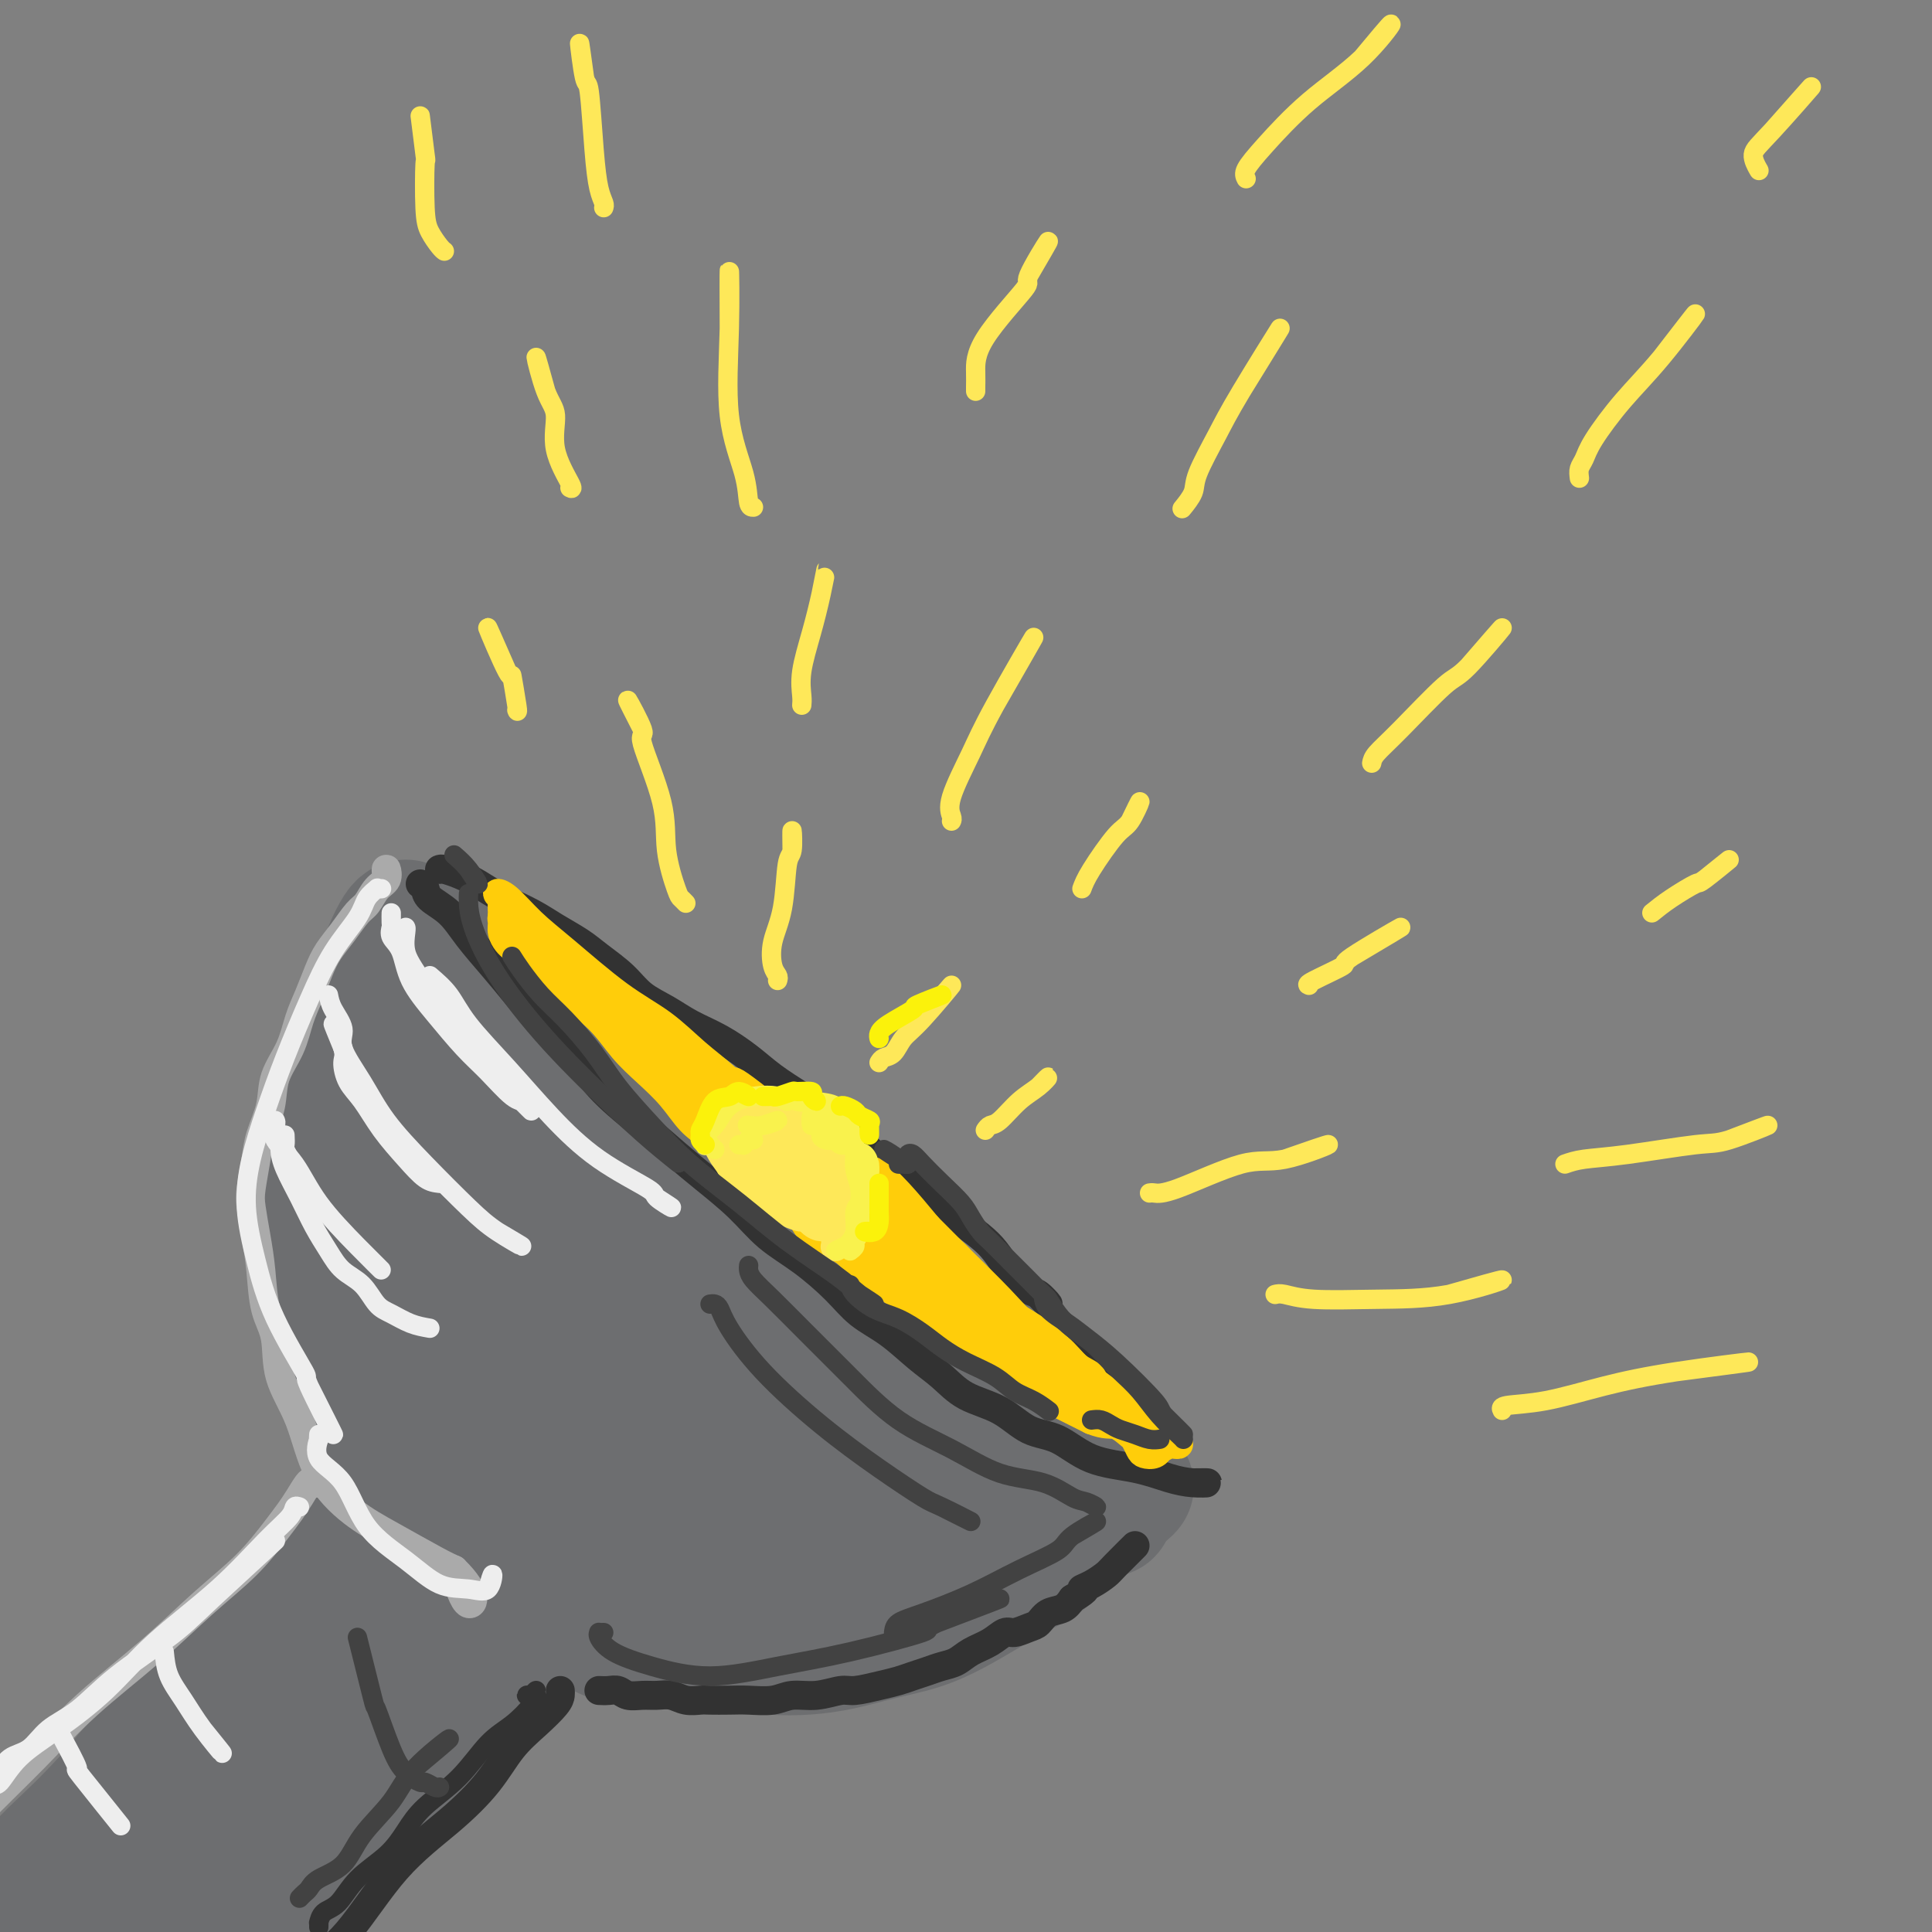 <svg viewBox='0 0 400 400' version='1.1' xmlns='http://www.w3.org/2000/svg' xmlns:xlink='http://www.w3.org/1999/xlink'><rect x="0" y="0" width="400" height="400" fill="#808080" stroke="none"/><g fill='none' stroke='rgb(109,110,112)' stroke-width='4' stroke-linecap='round' stroke-linejoin='round'><path d='M73,318c-0.342,0.033 -0.684,0.066 -1,0c-0.316,-0.066 -0.608,-0.231 -1,0c-0.392,0.231 -0.886,0.857 -2,2c-1.114,1.143 -2.849,2.803 -5,5c-2.151,2.197 -4.719,4.930 -8,8c-3.281,3.070 -7.277,6.476 -11,10c-3.723,3.524 -7.175,7.166 -11,11c-3.825,3.834 -8.025,7.860 -12,12c-3.975,4.140 -7.726,8.394 -11,12c-3.274,3.606 -6.071,6.566 -9,10c-2.929,3.434 -5.991,7.343 -8,10c-2.009,2.657 -2.964,4.061 -4,5c-1.036,0.939 -2.153,1.411 -2,1c0.153,-0.411 1.577,-1.706 3,-3'/></g>
<g fill='none' stroke='rgb(109,110,112)' stroke-width='28' stroke-linecap='round' stroke-linejoin='round'><path d='M85,311c0.072,-0.403 0.145,-0.806 0,-1c-0.145,-0.194 -0.506,-0.179 -1,0c-0.494,0.179 -1.120,0.520 -2,1c-0.880,0.480 -2.015,1.098 -3,2c-0.985,0.902 -1.822,2.089 -4,4c-2.178,1.911 -5.699,4.546 -9,8c-3.301,3.454 -6.383,7.728 -10,12c-3.617,4.272 -7.769,8.543 -12,13c-4.231,4.457 -8.541,9.101 -13,14c-4.459,4.899 -9.066,10.054 -13,14c-3.934,3.946 -7.195,6.682 -10,10c-2.805,3.318 -5.154,7.219 -8,10c-2.846,2.781 -6.190,4.441 -8,6c-1.810,1.559 -2.088,3.016 -3,4c-0.912,0.984 -2.460,1.494 -3,2c-0.540,0.506 -0.073,1.006 0,1c0.073,-0.006 -0.248,-0.519 0,-1c0.248,-0.481 1.066,-0.932 2,-2c0.934,-1.068 1.985,-2.754 3,-4c1.015,-1.246 1.996,-2.054 3,-3c1.004,-0.946 2.032,-2.031 3,-3c0.968,-0.969 1.876,-1.823 3,-3c1.124,-1.177 2.463,-2.677 4,-4c1.537,-1.323 3.273,-2.469 5,-4c1.727,-1.531 3.446,-3.446 6,-6c2.554,-2.554 5.942,-5.746 8,-8c2.058,-2.254 2.785,-3.568 4,-5c1.215,-1.432 2.919,-2.980 3,-3c0.081,-0.020 -1.459,1.490 -3,3'/><path d='M88,314c0.222,0.363 0.443,0.726 1,1c0.557,0.274 1.448,0.458 2,1c0.552,0.542 0.764,1.442 1,2c0.236,0.558 0.497,0.775 1,1c0.503,0.225 1.248,0.457 2,1c0.752,0.543 1.513,1.398 2,2c0.487,0.602 0.702,0.950 1,1c0.298,0.050 0.679,-0.197 1,0c0.321,0.197 0.580,0.840 1,1c0.420,0.160 1.000,-0.161 1,0c-0.000,0.161 -0.581,0.804 -1,1c-0.419,0.196 -0.675,-0.056 -1,0c-0.325,0.056 -0.717,0.421 -1,1c-0.283,0.579 -0.456,1.372 -1,2c-0.544,0.628 -1.459,1.092 -2,2c-0.541,0.908 -0.708,2.262 -2,4c-1.292,1.738 -3.710,3.861 -6,6c-2.290,2.139 -4.451,4.293 -7,7c-2.549,2.707 -5.486,5.967 -9,9c-3.514,3.033 -7.606,5.839 -12,9c-4.394,3.161 -9.089,6.679 -13,10c-3.911,3.321 -7.036,6.446 -10,9c-2.964,2.554 -5.767,4.536 -8,7c-2.233,2.464 -3.897,5.409 -6,8c-2.103,2.591 -4.646,4.827 -7,7c-2.354,2.173 -4.517,4.284 -6,6c-1.483,1.716 -2.284,3.039 -3,4c-0.716,0.961 -1.347,1.560 -1,1c0.347,-0.560 1.674,-2.280 3,-4'/><path d='M8,413c1.372,-1.526 3.801,-3.842 5,-5c1.199,-1.158 1.169,-1.158 4,-4c2.831,-2.842 8.523,-8.526 9,-9c0.477,-0.474 -4.262,4.263 -9,9'/><path d='M106,325c0.061,0.359 0.122,0.718 0,1c-0.122,0.282 -0.428,0.488 -1,1c-0.572,0.512 -1.409,1.331 -2,2c-0.591,0.669 -0.935,1.188 -2,2c-1.065,0.812 -2.851,1.917 -4,3c-1.149,1.083 -1.660,2.143 -3,4c-1.340,1.857 -3.508,4.509 -6,7c-2.492,2.491 -5.307,4.820 -8,8c-2.693,3.180 -5.262,7.211 -9,11c-3.738,3.789 -8.644,7.338 -13,11c-4.356,3.662 -8.164,7.439 -12,11c-3.836,3.561 -7.702,6.907 -11,10c-3.298,3.093 -6.029,5.934 -8,8c-1.971,2.066 -3.183,3.356 -5,5c-1.817,1.644 -4.241,3.641 -6,5c-1.759,1.359 -2.855,2.081 -4,3c-1.145,0.919 -2.339,2.035 -3,3c-0.661,0.965 -0.788,1.778 -1,2c-0.212,0.222 -0.511,-0.147 -1,0c-0.489,0.147 -1.170,0.809 -1,1c0.170,0.191 1.191,-0.088 2,-1c0.809,-0.912 1.404,-2.456 2,-4'/><path d='M111,327c0.156,0.302 0.311,0.605 0,1c-0.311,0.395 -1.089,0.884 -2,2c-0.911,1.116 -1.956,2.859 -4,5c-2.044,2.141 -5.087,4.678 -8,8c-2.913,3.322 -5.695,7.428 -9,11c-3.305,3.572 -7.133,6.610 -11,10c-3.867,3.390 -7.775,7.132 -12,11c-4.225,3.868 -8.769,7.861 -13,12c-4.231,4.139 -8.148,8.424 -12,12c-3.852,3.576 -7.637,6.441 -11,9c-3.363,2.559 -6.302,4.810 -9,7c-2.698,2.190 -5.154,4.319 -7,6c-1.846,1.681 -3.082,2.915 -4,4c-0.918,1.085 -1.516,2.023 -2,3c-0.484,0.977 -0.852,1.993 -1,2c-0.148,0.007 -0.074,-0.997 0,-2'/><path d='M113,330c-0.292,0.346 -0.585,0.693 -1,1c-0.415,0.307 -0.953,0.576 -1,1c-0.047,0.424 0.397,1.003 0,2c-0.397,0.997 -1.633,2.411 -3,4c-1.367,1.589 -2.863,3.353 -5,6c-2.137,2.647 -4.914,6.176 -8,10c-3.086,3.824 -6.482,7.943 -11,13c-4.518,5.057 -10.157,11.053 -15,16c-4.843,4.947 -8.888,8.847 -13,13c-4.112,4.153 -8.290,8.560 -12,13c-3.710,4.440 -6.953,8.912 -10,12c-3.047,3.088 -5.897,4.793 -8,7c-2.103,2.207 -3.458,4.916 -4,6c-0.542,1.084 -0.271,0.542 0,0'/><path d='M79,224c0.170,1.029 0.340,2.058 0,3c-0.340,0.942 -1.191,1.798 -2,3c-0.809,1.202 -1.576,2.748 -2,5c-0.424,2.252 -0.507,5.208 -1,8c-0.493,2.792 -1.398,5.421 -2,8c-0.602,2.579 -0.900,5.109 -1,7c-0.100,1.891 -0.000,3.143 0,5c0.000,1.857 -0.099,4.320 0,6c0.099,1.680 0.397,2.578 1,4c0.603,1.422 1.512,3.368 2,5c0.488,1.632 0.554,2.950 1,4c0.446,1.050 1.273,1.831 2,3c0.727,1.169 1.353,2.725 2,4c0.647,1.275 1.313,2.270 2,3c0.687,0.730 1.394,1.197 2,2c0.606,0.803 1.110,1.944 2,3c0.890,1.056 2.167,2.028 3,3c0.833,0.972 1.222,1.943 2,3c0.778,1.057 1.945,2.202 3,3c1.055,0.798 2.000,1.251 3,2c1.000,0.749 2.057,1.793 3,3c0.943,1.207 1.774,2.577 3,4c1.226,1.423 2.847,2.899 4,4c1.153,1.101 1.836,1.828 3,3c1.164,1.172 2.807,2.788 4,4c1.193,1.212 1.937,2.019 3,3c1.063,0.981 2.447,2.138 4,3c1.553,0.862 3.277,1.431 5,2'/><path d='M125,334c6.326,5.411 4.640,3.439 5,3c0.360,-0.439 2.765,0.657 5,1c2.235,0.343 4.301,-0.065 6,0c1.699,0.065 3.032,0.604 5,1c1.968,0.396 4.572,0.650 7,1c2.428,0.350 4.682,0.796 7,1c2.318,0.204 4.701,0.166 7,0c2.299,-0.166 4.513,-0.459 7,-1c2.487,-0.541 5.245,-1.331 8,-2c2.755,-0.669 5.507,-1.217 8,-2c2.493,-0.783 4.729,-1.802 7,-3c2.271,-1.198 4.579,-2.575 7,-4c2.421,-1.425 4.955,-2.899 7,-4c2.045,-1.101 3.602,-1.828 5,-3c1.398,-1.172 2.638,-2.790 4,-4c1.362,-1.210 2.847,-2.013 4,-3c1.153,-0.987 1.973,-2.160 3,-3c1.027,-0.840 2.261,-1.349 3,-2c0.739,-0.651 0.983,-1.444 1,-2c0.017,-0.556 -0.194,-0.876 0,-1c0.194,-0.124 0.794,-0.054 1,0c0.206,0.054 0.017,0.091 0,0c-0.017,-0.091 0.138,-0.312 0,0c-0.138,0.312 -0.569,1.156 -1,2'/><path d='M231,309c4.940,-3.347 0.290,0.286 -2,2c-2.290,1.714 -2.219,1.509 -3,2c-0.781,0.491 -2.413,1.679 -4,3c-1.587,1.321 -3.129,2.777 -5,4c-1.871,1.223 -4.071,2.214 -6,3c-1.929,0.786 -3.589,1.366 -5,2c-1.411,0.634 -2.575,1.322 -4,2c-1.425,0.678 -3.112,1.348 -5,2c-1.888,0.652 -3.977,1.288 -6,2c-2.023,0.712 -3.979,1.500 -6,2c-2.021,0.500 -4.108,0.712 -6,1c-1.892,0.288 -3.591,0.650 -5,1c-1.409,0.350 -2.528,0.686 -4,1c-1.472,0.314 -3.295,0.606 -5,1c-1.705,0.394 -3.290,0.890 -5,1c-1.710,0.110 -3.545,-0.167 -5,0c-1.455,0.167 -2.529,0.777 -4,1c-1.471,0.223 -3.338,0.060 -5,0c-1.662,-0.060 -3.119,-0.015 -4,0c-0.881,0.015 -1.185,0.000 -2,0c-0.815,-0.000 -2.139,0.014 -3,0c-0.861,-0.014 -1.257,-0.056 -2,0c-0.743,0.056 -1.832,0.209 -3,0c-1.168,-0.209 -2.413,-0.781 -3,-1c-0.587,-0.219 -0.515,-0.086 -1,0c-0.485,0.086 -1.527,0.126 -2,0c-0.473,-0.126 -0.377,-0.418 -1,-1c-0.623,-0.582 -1.966,-1.453 -3,-2c-1.034,-0.547 -1.760,-0.768 -3,-1c-1.240,-0.232 -2.992,-0.474 -4,-1c-1.008,-0.526 -1.270,-1.337 -2,-2c-0.730,-0.663 -1.928,-1.178 -3,-2c-1.072,-0.822 -2.019,-1.952 -3,-3c-0.981,-1.048 -1.994,-2.014 -3,-3c-1.006,-0.986 -2.003,-1.993 -3,-3'/><path d='M101,320c-4.674,-3.170 -3.858,-2.094 -4,-2c-0.142,0.094 -1.241,-0.793 -2,-2c-0.759,-1.207 -1.176,-2.734 -2,-4c-0.824,-1.266 -2.053,-2.272 -3,-3c-0.947,-0.728 -1.612,-1.179 -2,-2c-0.388,-0.821 -0.499,-2.010 -1,-3c-0.501,-0.990 -1.391,-1.779 -2,-3c-0.609,-1.221 -0.937,-2.873 -1,-4c-0.063,-1.127 0.137,-1.729 0,-3c-0.137,-1.271 -0.613,-3.213 -1,-5c-0.387,-1.787 -0.685,-3.421 -1,-5c-0.315,-1.579 -0.648,-3.102 -1,-5c-0.352,-1.898 -0.725,-4.170 -1,-6c-0.275,-1.830 -0.453,-3.218 -1,-5c-0.547,-1.782 -1.463,-3.956 -2,-6c-0.537,-2.044 -0.694,-3.956 -1,-6c-0.306,-2.044 -0.761,-4.220 -1,-6c-0.239,-1.780 -0.262,-3.164 0,-5c0.262,-1.836 0.808,-4.123 1,-6c0.192,-1.877 0.029,-3.344 0,-5c-0.029,-1.656 0.075,-3.499 0,-5c-0.075,-1.501 -0.328,-2.659 0,-4c0.328,-1.341 1.236,-2.866 2,-4c0.764,-1.134 1.385,-1.877 2,-3c0.615,-1.123 1.226,-2.626 2,-4c0.774,-1.374 1.713,-2.620 2,-3c0.287,-0.380 -0.078,0.104 0,0c0.078,-0.104 0.598,-0.797 1,-1c0.402,-0.203 0.686,0.085 1,0c0.314,-0.085 0.657,-0.542 1,-1'/><path d='M87,209c1.942,-2.461 1.298,-0.615 1,0c-0.298,0.615 -0.250,-0.002 0,0c0.250,0.002 0.702,0.625 1,1c0.298,0.375 0.440,0.504 1,1c0.560,0.496 1.536,1.359 2,2c0.464,0.641 0.414,1.059 1,2c0.586,0.941 1.807,2.404 3,4c1.193,1.596 2.357,3.326 4,5c1.643,1.674 3.765,3.294 6,5c2.235,1.706 4.583,3.498 7,5c2.417,1.502 4.901,2.715 7,4c2.099,1.285 3.812,2.643 6,4c2.188,1.357 4.852,2.711 7,4c2.148,1.289 3.779,2.511 6,4c2.221,1.489 5.030,3.244 7,5c1.970,1.756 3.101,3.511 5,5c1.899,1.489 4.565,2.711 7,4c2.435,1.289 4.638,2.644 7,4c2.362,1.356 4.881,2.712 7,4c2.119,1.288 3.836,2.508 6,4c2.164,1.492 4.774,3.257 7,5c2.226,1.743 4.067,3.463 6,5c1.933,1.537 3.959,2.891 6,4c2.041,1.109 4.099,1.974 6,3c1.901,1.026 3.646,2.215 5,3c1.354,0.785 2.317,1.167 3,2c0.683,0.833 1.086,2.118 2,3c0.914,0.882 2.338,1.360 3,2c0.662,0.640 0.563,1.442 1,2c0.437,0.558 1.411,0.874 2,1c0.589,0.126 0.795,0.063 1,0'/><path d='M220,306c17.685,12.189 4.899,4.161 0,1c-4.899,-3.161 -1.910,-1.455 -1,-1c0.910,0.455 -0.260,-0.340 -1,-1c-0.740,-0.660 -1.049,-1.183 -2,-2c-0.951,-0.817 -2.544,-1.927 -4,-3c-1.456,-1.073 -2.775,-2.110 -5,-3c-2.225,-0.890 -5.356,-1.633 -9,-3c-3.644,-1.367 -7.802,-3.356 -12,-5c-4.198,-1.644 -8.437,-2.941 -13,-5c-4.563,-2.059 -9.449,-4.881 -14,-8c-4.551,-3.119 -8.768,-6.537 -13,-10c-4.232,-3.463 -8.481,-6.973 -13,-10c-4.519,-3.027 -9.309,-5.571 -14,-8c-4.691,-2.429 -9.281,-4.741 -13,-7c-3.719,-2.259 -6.565,-4.464 -9,-6c-2.435,-1.536 -4.457,-2.402 -6,-3c-1.543,-0.598 -2.605,-0.929 -3,-1c-0.395,-0.071 -0.121,0.117 0,1c0.121,0.883 0.090,2.461 1,5c0.910,2.539 2.760,6.038 4,9c1.240,2.962 1.868,5.387 4,9c2.132,3.613 5.766,8.413 9,13c3.234,4.587 6.066,8.960 9,13c2.934,4.040 5.970,7.745 9,11c3.030,3.255 6.056,6.059 9,9c2.944,2.941 5.808,6.020 8,8c2.192,1.980 3.711,2.861 5,4c1.289,1.139 2.347,2.538 3,3c0.653,0.462 0.901,-0.011 1,-1c0.099,-0.989 0.050,-2.495 0,-4'/><path d='M150,311c-0.376,-2.117 -1.816,-4.910 -4,-8c-2.184,-3.090 -5.114,-6.475 -8,-10c-2.886,-3.525 -5.730,-7.188 -10,-11c-4.270,-3.812 -9.966,-7.772 -15,-11c-5.034,-3.228 -9.404,-5.722 -12,-8c-2.596,-2.278 -3.416,-4.339 -4,-6c-0.584,-1.661 -0.933,-2.920 -1,-3c-0.067,-0.080 0.146,1.020 1,3c0.854,1.980 2.348,4.840 4,8c1.652,3.160 3.463,6.619 5,11c1.537,4.381 2.802,9.685 5,15c2.198,5.315 5.331,10.643 8,15c2.669,4.357 4.874,7.745 7,10c2.126,2.255 4.174,3.378 6,4c1.826,0.622 3.430,0.744 5,0c1.570,-0.744 3.105,-2.355 4,-4c0.895,-1.645 1.151,-3.325 1,-6c-0.151,-2.675 -0.711,-6.347 -2,-10c-1.289,-3.653 -3.309,-7.289 -6,-11c-2.691,-3.711 -6.052,-7.499 -10,-10c-3.948,-2.501 -8.484,-3.714 -13,-4c-4.516,-0.286 -9.012,0.357 -12,1c-2.988,0.643 -4.469,1.286 -6,2c-1.531,0.714 -3.114,1.498 -3,3c0.114,1.502 1.923,3.723 4,6c2.077,2.277 4.421,4.610 8,7c3.579,2.390 8.392,4.836 13,7c4.608,2.164 9.010,4.044 13,5c3.990,0.956 7.569,0.987 11,1c3.431,0.013 6.716,0.006 10,0'/><path d='M149,307c4.720,0.091 6.021,-0.180 8,-1c1.979,-0.820 4.637,-2.189 7,-3c2.363,-0.811 4.432,-1.064 6,-2c1.568,-0.936 2.636,-2.555 3,-3c0.364,-0.445 0.023,0.284 0,0c-0.023,-0.284 0.271,-1.580 0,-3c-0.271,-1.420 -1.109,-2.964 -2,-4c-0.891,-1.036 -1.837,-1.565 -3,-2c-1.163,-0.435 -2.545,-0.776 -4,-1c-1.455,-0.224 -2.984,-0.331 -4,0c-1.016,0.331 -1.519,1.101 -2,2c-0.481,0.899 -0.939,1.926 -1,4c-0.061,2.074 0.277,5.196 1,8c0.723,2.804 1.832,5.292 3,7c1.168,1.708 2.395,2.638 4,3c1.605,0.362 3.589,0.157 5,0c1.411,-0.157 2.250,-0.266 3,-1c0.750,-0.734 1.411,-2.093 2,-4c0.589,-1.907 1.107,-4.363 1,-7c-0.107,-2.637 -0.840,-5.454 -2,-8c-1.160,-2.546 -2.747,-4.822 -4,-6c-1.253,-1.178 -2.171,-1.258 -3,0c-0.829,1.258 -1.567,3.854 -2,7c-0.433,3.146 -0.561,6.842 0,10c0.561,3.158 1.809,5.778 3,8c1.191,2.222 2.324,4.048 4,5c1.676,0.952 3.894,1.031 6,1c2.106,-0.031 4.101,-0.173 6,-1c1.899,-0.827 3.704,-2.338 5,-4c1.296,-1.662 2.085,-3.475 3,-6c0.915,-2.525 1.958,-5.763 3,-9'/><path d='M195,297c1.244,-3.719 1.355,-5.516 1,-7c-0.355,-1.484 -1.174,-2.654 -3,-2c-1.826,0.654 -4.658,3.133 -7,6c-2.342,2.867 -4.194,6.122 -6,9c-1.806,2.878 -3.567,5.380 -4,7c-0.433,1.620 0.460,2.359 3,2c2.540,-0.359 6.726,-1.817 7,-2c0.274,-0.183 -3.363,0.908 -7,2'/><path d='M226,300c0.006,-0.303 0.013,-0.605 0,-1c-0.013,-0.395 -0.044,-0.882 0,-1c0.044,-0.118 0.165,0.134 0,0c-0.165,-0.134 -0.614,-0.654 -1,-1c-0.386,-0.346 -0.707,-0.519 -1,-1c-0.293,-0.481 -0.557,-1.269 -1,-2c-0.443,-0.731 -1.066,-1.403 -2,-2c-0.934,-0.597 -2.179,-1.119 -3,-2c-0.821,-0.881 -1.219,-2.122 -2,-3c-0.781,-0.878 -1.945,-1.394 -3,-2c-1.055,-0.606 -2.000,-1.302 -3,-2c-1.000,-0.698 -2.056,-1.397 -3,-2c-0.944,-0.603 -1.776,-1.109 -3,-2c-1.224,-0.891 -2.838,-2.167 -4,-3c-1.162,-0.833 -1.871,-1.223 -3,-2c-1.129,-0.777 -2.679,-1.940 -4,-3c-1.321,-1.060 -2.415,-2.017 -4,-3c-1.585,-0.983 -3.662,-1.991 -5,-3c-1.338,-1.009 -1.937,-2.020 -3,-3c-1.063,-0.980 -2.590,-1.929 -4,-3c-1.410,-1.071 -2.702,-2.264 -4,-3c-1.298,-0.736 -2.601,-1.015 -4,-2c-1.399,-0.985 -2.894,-2.677 -4,-4c-1.106,-1.323 -1.822,-2.279 -3,-3c-1.178,-0.721 -2.818,-1.207 -4,-2c-1.182,-0.793 -1.904,-1.893 -3,-3c-1.096,-1.107 -2.564,-2.221 -4,-3c-1.436,-0.779 -2.839,-1.223 -4,-2c-1.161,-0.777 -2.081,-1.889 -3,-3'/><path d='M144,234c-11.601,-8.551 -4.602,-3.427 -3,-2c1.602,1.427 -2.193,-0.843 -4,-2c-1.807,-1.157 -1.625,-1.202 -2,-2c-0.375,-0.798 -1.307,-2.349 -2,-3c-0.693,-0.651 -1.148,-0.402 -2,-1c-0.852,-0.598 -2.099,-2.044 -3,-3c-0.901,-0.956 -1.454,-1.421 -2,-2c-0.546,-0.579 -1.086,-1.274 -2,-2c-0.914,-0.726 -2.203,-1.485 -3,-2c-0.797,-0.515 -1.102,-0.785 -2,-1c-0.898,-0.215 -2.389,-0.376 -3,-1c-0.611,-0.624 -0.344,-1.710 -1,-2c-0.656,-0.290 -2.237,0.217 -3,0c-0.763,-0.217 -0.707,-1.157 -1,-2c-0.293,-0.843 -0.934,-1.588 -2,-2c-1.066,-0.412 -2.558,-0.492 -3,-1c-0.442,-0.508 0.166,-1.446 0,-2c-0.166,-0.554 -1.105,-0.726 -2,-1c-0.895,-0.274 -1.744,-0.651 -2,-1c-0.256,-0.349 0.081,-0.672 0,-1c-0.081,-0.328 -0.581,-0.662 -1,-1c-0.419,-0.338 -0.756,-0.682 -1,-1c-0.244,-0.318 -0.394,-0.611 -1,-1c-0.606,-0.389 -1.668,-0.875 -2,-1c-0.332,-0.125 0.065,0.109 0,0c-0.065,-0.109 -0.592,-0.562 -1,-1c-0.408,-0.438 -0.697,-0.860 -1,-1c-0.303,-0.140 -0.620,0.001 -1,0c-0.380,-0.001 -0.823,-0.143 -1,0c-0.177,0.143 -0.089,0.572 0,1'/><path d='M93,196c-8.087,-5.871 -2.804,-1.547 -1,1c1.804,2.547 0.130,3.319 -1,4c-1.130,0.681 -1.717,1.271 -3,6c-1.283,4.729 -3.261,13.598 -4,17c-0.739,3.402 -0.237,1.339 -1,5c-0.763,3.661 -2.789,13.046 -3,14c-0.211,0.954 1.395,-6.523 3,-14'/><path d='M84,192c0.061,-0.017 0.122,-0.035 0,0c-0.122,0.035 -0.427,0.122 -1,1c-0.573,0.878 -1.414,2.549 -2,4c-0.586,1.451 -0.915,2.684 -2,5c-1.085,2.316 -2.924,5.716 -4,8c-1.076,2.284 -1.387,3.453 -2,5c-0.613,1.547 -1.528,3.471 -2,5c-0.472,1.529 -0.501,2.663 -1,4c-0.499,1.337 -1.467,2.879 -2,5c-0.533,2.121 -0.630,4.823 -1,7c-0.370,2.177 -1.014,3.830 -1,6c0.014,2.170 0.687,4.858 1,8c0.313,3.142 0.266,6.740 1,11c0.734,4.260 2.248,9.183 3,13c0.752,3.817 0.741,6.528 2,11c1.259,4.472 3.788,10.706 4,11c0.212,0.294 -1.894,-5.353 -4,-11'/></g>
<g fill='none' stroke='rgb(170,170,170)' stroke-width='6' stroke-linecap='round' stroke-linejoin='round'><path d='M80,181c-0.047,-0.610 -0.095,-1.221 0,-1c0.095,0.221 0.332,1.272 0,2c-0.332,0.728 -1.233,1.132 -2,2c-0.767,0.868 -1.399,2.201 -2,3c-0.601,0.799 -1.172,1.062 -2,2c-0.828,0.938 -1.913,2.549 -3,4c-1.087,1.451 -2.177,2.743 -3,4c-0.823,1.257 -1.380,2.481 -2,4c-0.620,1.519 -1.303,3.335 -2,5c-0.697,1.665 -1.409,3.179 -2,5c-0.591,1.821 -1.061,3.948 -2,6c-0.939,2.052 -2.346,4.030 -3,6c-0.654,1.970 -0.554,3.932 -1,6c-0.446,2.068 -1.437,4.242 -2,6c-0.563,1.758 -0.698,3.100 -1,5c-0.302,1.900 -0.773,4.359 -1,6c-0.227,1.641 -0.211,2.462 0,4c0.211,1.538 0.617,3.791 1,6c0.383,2.209 0.742,4.375 1,7c0.258,2.625 0.415,5.711 1,8c0.585,2.289 1.599,3.781 2,6c0.401,2.219 0.189,5.165 1,8c0.811,2.835 2.647,5.557 4,9c1.353,3.443 2.224,7.605 4,11c1.776,3.395 4.455,6.023 7,8c2.545,1.977 4.954,3.301 8,5c3.046,1.699 6.727,3.771 9,5c2.273,1.229 3.136,1.614 4,2'/><path d='M94,325c5.156,4.978 4.044,7.422 3,7c-1.044,-0.422 -2.022,-3.711 -3,-7'/><path d='M66,307c-0.358,0.072 -0.716,0.144 -1,0c-0.284,-0.144 -0.494,-0.505 -1,0c-0.506,0.505 -1.306,1.877 -2,3c-0.694,1.123 -1.281,1.997 -2,3c-0.719,1.003 -1.571,2.137 -3,4c-1.429,1.863 -3.436,4.457 -6,7c-2.564,2.543 -5.684,5.037 -9,8c-3.316,2.963 -6.826,6.395 -11,10c-4.174,3.605 -9.011,7.383 -13,11c-3.989,3.617 -7.131,7.073 -11,11c-3.869,3.927 -8.465,8.327 -12,12c-3.535,3.673 -6.010,6.621 -9,10c-2.990,3.379 -6.495,7.190 -10,11'/></g>
<g fill='none' stroke='rgb(50,50,50)' stroke-width='6' stroke-linecap='round' stroke-linejoin='round'><path d='M116,350c0.025,0.289 0.050,0.577 0,1c-0.050,0.423 -0.174,0.980 -1,2c-0.826,1.020 -2.352,2.502 -4,4c-1.648,1.498 -3.417,3.011 -5,5c-1.583,1.989 -2.978,4.453 -5,7c-2.022,2.547 -4.671,5.176 -8,8c-3.329,2.824 -7.340,5.841 -11,10c-3.660,4.159 -6.970,9.460 -10,13c-3.030,3.540 -5.781,5.320 -8,8c-2.219,2.680 -3.905,6.260 -5,8c-1.095,1.740 -1.599,1.640 -2,2c-0.401,0.360 -0.701,1.180 -1,2'/><path d='M124,350c0.660,0.031 1.320,0.061 2,0c0.680,-0.061 1.378,-0.214 2,0c0.622,0.214 1.166,0.793 2,1c0.834,0.207 1.957,0.041 3,0c1.043,-0.041 2.007,0.041 3,0c0.993,-0.041 2.015,-0.207 3,0c0.985,0.207 1.931,0.787 3,1c1.069,0.213 2.260,0.058 3,0c0.740,-0.058 1.029,-0.020 2,0c0.971,0.020 2.625,0.020 4,0c1.375,-0.020 2.473,-0.062 4,0c1.527,0.062 3.484,0.228 5,0c1.516,-0.228 2.590,-0.849 4,-1c1.410,-0.151 3.157,0.167 5,0c1.843,-0.167 3.781,-0.818 5,-1c1.219,-0.182 1.719,0.106 3,0c1.281,-0.106 3.343,-0.606 5,-1c1.657,-0.394 2.908,-0.682 4,-1c1.092,-0.318 2.024,-0.666 3,-1c0.976,-0.334 1.997,-0.655 3,-1c1.003,-0.345 1.988,-0.713 3,-1c1.012,-0.287 2.052,-0.493 3,-1c0.948,-0.507 1.805,-1.316 3,-2c1.195,-0.684 2.729,-1.243 4,-2c1.271,-0.757 2.279,-1.712 3,-2c0.721,-0.288 1.155,0.092 2,0c0.845,-0.092 2.099,-0.657 3,-1c0.901,-0.343 1.448,-0.463 2,-1c0.552,-0.537 1.110,-1.491 2,-2c0.890,-0.509 2.111,-0.574 3,-1c0.889,-0.426 1.444,-1.213 2,-2'/><path d='M222,331c4.090,-2.433 2.315,-2.015 2,-2c-0.315,0.015 0.830,-0.375 2,-1c1.170,-0.625 2.365,-1.487 3,-2c0.635,-0.513 0.709,-0.677 2,-2c1.291,-1.323 3.797,-3.807 4,-4c0.203,-0.193 -1.899,1.903 -4,4'/><path d='M87,183c0.407,0.257 0.814,0.514 1,1c0.186,0.486 0.151,1.201 1,2c0.849,0.799 2.581,1.682 4,3c1.419,1.318 2.524,3.070 4,5c1.476,1.930 3.322,4.037 5,6c1.678,1.963 3.188,3.783 5,6c1.812,2.217 3.925,4.830 6,7c2.075,2.170 4.110,3.898 6,6c1.890,2.102 3.635,4.577 6,7c2.365,2.423 5.351,4.794 8,7c2.649,2.206 4.961,4.247 7,6c2.039,1.753 3.805,3.216 6,5c2.195,1.784 4.819,3.888 7,6c2.181,2.112 3.919,4.233 6,6c2.081,1.767 4.506,3.179 7,5c2.494,1.821 5.058,4.051 7,6c1.942,1.949 3.262,3.617 5,5c1.738,1.383 3.895,2.479 6,4c2.105,1.521 4.158,3.465 6,5c1.842,1.535 3.474,2.660 5,4c1.526,1.340 2.946,2.894 5,4c2.054,1.106 4.743,1.762 7,3c2.257,1.238 4.084,3.056 6,4c1.916,0.944 3.922,1.013 6,2c2.078,0.987 4.227,2.891 7,4c2.773,1.109 6.171,1.421 9,2c2.829,0.579 5.088,1.423 7,2c1.912,0.577 3.476,0.886 5,1c1.524,0.114 3.007,0.033 3,0c-0.007,-0.033 -1.503,-0.016 -3,0'/><path d='M91,180c0.174,-0.072 0.349,-0.144 1,0c0.651,0.144 1.779,0.503 3,1c1.221,0.497 2.536,1.133 4,2c1.464,0.867 3.079,1.963 5,3c1.921,1.037 4.149,2.013 6,3c1.851,0.987 3.326,1.986 5,3c1.674,1.014 3.546,2.042 5,3c1.454,0.958 2.491,1.845 4,3c1.509,1.155 3.490,2.577 5,4c1.510,1.423 2.549,2.848 4,4c1.451,1.152 3.313,2.029 5,3c1.687,0.971 3.198,2.034 5,3c1.802,0.966 3.895,1.836 6,3c2.105,1.164 4.222,2.621 6,4c1.778,1.379 3.216,2.680 5,4c1.784,1.320 3.915,2.659 6,4c2.085,1.341 4.126,2.682 6,4c1.874,1.318 3.582,2.611 5,4c1.418,1.389 2.546,2.875 4,4c1.454,1.125 3.236,1.890 5,3c1.764,1.110 3.512,2.565 5,4c1.488,1.435 2.718,2.851 4,4c1.282,1.149 2.616,2.032 4,3c1.384,0.968 2.817,2.022 4,3c1.183,0.978 2.116,1.879 3,3c0.884,1.121 1.720,2.463 3,4c1.280,1.537 3.003,3.268 4,4c0.997,0.732 1.268,0.466 2,1c0.732,0.534 1.923,1.867 2,2c0.077,0.133 -0.962,-0.933 -2,-2'/><path d='M240,294c0.379,0.332 0.759,0.664 0,0c-0.759,-0.664 -2.656,-2.324 -4,-3c-1.344,-0.676 -2.133,-0.367 -3,-1c-0.867,-0.633 -1.810,-2.209 -5,-5c-3.190,-2.791 -8.626,-6.797 -9,-7c-0.374,-0.203 4.313,3.399 9,7'/></g>
<g fill='none' stroke='rgb(255,205,10)' stroke-width='6' stroke-linecap='round' stroke-linejoin='round'><path d='M107,193c-0.163,0.221 -0.326,0.442 0,1c0.326,0.558 1.143,1.453 2,2c0.857,0.547 1.756,0.744 2,1c0.244,0.256 -0.165,0.569 0,1c0.165,0.431 0.904,0.980 1,1c0.096,0.020 -0.452,-0.490 -1,-1'/><path d='M104,189c0.001,-0.348 0.003,-0.697 0,-1c-0.003,-0.303 -0.010,-0.561 0,-1c0.010,-0.439 0.039,-1.060 0,-1c-0.039,0.060 -0.144,0.799 0,1c0.144,0.201 0.539,-0.138 1,1c0.461,1.138 0.989,3.754 1,4c0.011,0.246 -0.494,-1.877 -1,-4'/><path d='M105,192c0.003,0.279 0.005,0.558 0,1c-0.005,0.442 -0.018,1.047 1,2c1.018,0.953 3.068,2.252 5,4c1.932,1.748 3.745,3.943 6,6c2.255,2.057 4.952,3.975 7,6c2.048,2.025 3.446,4.156 5,6c1.554,1.844 3.262,3.400 5,5c1.738,1.600 3.505,3.244 5,5c1.495,1.756 2.716,3.623 4,5c1.284,1.377 2.630,2.262 4,3c1.370,0.738 2.766,1.329 4,2c1.234,0.671 2.308,1.423 3,2c0.692,0.577 1.001,0.980 2,2c0.999,1.020 2.687,2.658 4,4c1.313,1.342 2.252,2.389 3,3c0.748,0.611 1.306,0.787 2,2c0.694,1.213 1.525,3.465 3,5c1.475,1.535 3.594,2.355 5,3c1.406,0.645 2.098,1.117 3,2c0.902,0.883 2.015,2.179 3,3c0.985,0.821 1.841,1.167 3,2c1.159,0.833 2.622,2.152 4,3c1.378,0.848 2.672,1.224 4,2c1.328,0.776 2.692,1.952 4,3c1.308,1.048 2.562,1.968 4,3c1.438,1.032 3.059,2.174 4,3c0.941,0.826 1.201,1.335 2,2c0.799,0.665 2.138,1.487 3,2c0.862,0.513 1.246,0.718 2,1c0.754,0.282 1.877,0.641 3,1'/><path d='M212,285c7.407,4.909 3.924,2.181 3,2c-0.924,-0.181 0.712,2.185 2,3c1.288,0.815 2.227,0.079 3,0c0.773,-0.079 1.380,0.500 2,1c0.620,0.500 1.253,0.923 2,1c0.747,0.077 1.607,-0.190 2,0c0.393,0.190 0.318,0.838 1,1c0.682,0.162 2.119,-0.162 3,0c0.881,0.162 1.204,0.811 2,1c0.796,0.189 2.064,-0.082 3,0c0.936,0.082 1.539,0.518 2,1c0.461,0.482 0.778,1.011 1,1c0.222,-0.011 0.349,-0.561 0,-1c-0.349,-0.439 -1.173,-0.765 -3,-2c-1.827,-1.235 -4.657,-3.378 -7,-5c-2.343,-1.622 -4.200,-2.721 -6,-4c-1.800,-1.279 -3.545,-2.736 -5,-4c-1.455,-1.264 -2.622,-2.333 -4,-3c-1.378,-0.667 -2.968,-0.931 -5,-2c-2.032,-1.069 -4.505,-2.942 -7,-5c-2.495,-2.058 -5.012,-4.299 -7,-6c-1.988,-1.701 -3.448,-2.860 -5,-4c-1.552,-1.140 -3.197,-2.261 -5,-4c-1.803,-1.739 -3.765,-4.096 -6,-6c-2.235,-1.904 -4.742,-3.354 -7,-5c-2.258,-1.646 -4.266,-3.486 -6,-5c-1.734,-1.514 -3.194,-2.701 -5,-4c-1.806,-1.299 -3.958,-2.709 -6,-4c-2.042,-1.291 -3.973,-2.463 -6,-4c-2.027,-1.537 -4.151,-3.439 -6,-5c-1.849,-1.561 -3.425,-2.780 -5,-4'/><path d='M137,219c-16.248,-12.549 -6.370,-5.422 -3,-3c3.370,2.422 0.230,0.140 -1,-1c-1.230,-1.140 -0.552,-1.137 0,-1c0.552,0.137 0.977,0.410 2,1c1.023,0.590 2.645,1.499 5,3c2.355,1.501 5.444,3.594 9,6c3.556,2.406 7.578,5.125 12,9c4.422,3.875 9.244,8.905 13,13c3.756,4.095 6.447,7.254 9,10c2.553,2.746 4.970,5.078 7,7c2.030,1.922 3.674,3.435 5,5c1.326,1.565 2.336,3.181 2,3c-0.336,-0.181 -2.016,-2.158 -4,-4c-1.984,-1.842 -4.272,-3.550 -7,-6c-2.728,-2.450 -5.895,-5.641 -10,-9c-4.105,-3.359 -9.147,-6.884 -14,-11c-4.853,-4.116 -9.519,-8.822 -12,-11c-2.481,-2.178 -2.779,-1.829 -3,-2c-0.221,-0.171 -0.365,-0.861 1,0c1.365,0.861 4.240,3.275 7,6c2.760,2.725 5.405,5.762 9,9c3.595,3.238 8.140,6.678 12,10c3.860,3.322 7.034,6.526 10,9c2.966,2.474 5.722,4.220 7,5c1.278,0.780 1.077,0.596 1,0c-0.077,-0.596 -0.031,-1.603 -1,-3c-0.969,-1.397 -2.953,-3.184 -5,-5c-2.047,-1.816 -4.156,-3.662 -7,-6c-2.844,-2.338 -6.422,-5.169 -10,-8'/><path d='M171,245c-5.828,-5.335 -9.397,-7.672 -13,-10c-3.603,-2.328 -7.239,-4.647 -10,-7c-2.761,-2.353 -4.647,-4.742 -7,-7c-2.353,-2.258 -5.172,-4.387 -7,-6c-1.828,-1.613 -2.664,-2.710 -4,-4c-1.336,-1.290 -3.173,-2.773 -5,-4c-1.827,-1.227 -3.644,-2.197 -5,-3c-1.356,-0.803 -2.250,-1.439 -3,-2c-0.750,-0.561 -1.356,-1.047 -2,-2c-0.644,-0.953 -1.325,-2.375 -2,-3c-0.675,-0.625 -1.343,-0.455 -2,-1c-0.657,-0.545 -1.303,-1.806 -2,-3c-0.697,-1.194 -1.445,-2.322 -2,-3c-0.555,-0.678 -0.918,-0.906 -1,-1c-0.082,-0.094 0.117,-0.053 0,0c-0.117,0.053 -0.549,0.119 -1,0c-0.451,-0.119 -0.919,-0.423 -1,-1c-0.081,-0.577 0.227,-1.425 0,-2c-0.227,-0.575 -0.987,-0.875 -1,-1c-0.013,-0.125 0.721,-0.076 2,1c1.279,1.076 3.103,3.179 5,5c1.897,1.821 3.868,3.360 7,6c3.132,2.640 7.426,6.380 11,9c3.574,2.620 6.427,4.119 9,6c2.573,1.881 4.865,4.144 7,6c2.135,1.856 4.114,3.307 6,5c1.886,1.693 3.681,3.629 5,5c1.319,1.371 2.163,2.177 3,3c0.837,0.823 1.668,1.664 2,2c0.332,0.336 0.166,0.168 0,0'/><path d='M160,233c9.119,7.783 3.418,3.239 2,2c-1.418,-1.239 1.447,0.827 3,2c1.553,1.173 1.795,1.454 3,2c1.205,0.546 3.375,1.356 5,2c1.625,0.644 2.706,1.123 4,2c1.294,0.877 2.800,2.154 4,3c1.200,0.846 2.093,1.262 3,2c0.907,0.738 1.829,1.796 3,3c1.171,1.204 2.592,2.552 4,4c1.408,1.448 2.803,2.995 4,4c1.197,1.005 2.196,1.466 3,2c0.804,0.534 1.413,1.141 2,2c0.587,0.859 1.153,1.972 2,3c0.847,1.028 1.977,1.973 3,3c1.023,1.027 1.941,2.138 3,3c1.059,0.862 2.260,1.477 3,2c0.740,0.523 1.019,0.954 1,1c-0.019,0.046 -0.335,-0.291 -1,-1c-0.665,-0.709 -1.680,-1.788 -3,-3c-1.320,-1.212 -2.946,-2.556 -5,-4c-2.054,-1.444 -4.535,-2.989 -7,-5c-2.465,-2.011 -4.912,-4.489 -7,-7c-2.088,-2.511 -3.817,-5.056 -5,-7c-1.183,-1.944 -1.820,-3.289 -2,-4c-0.180,-0.711 0.096,-0.789 0,-1c-0.096,-0.211 -0.564,-0.557 0,0c0.564,0.557 2.161,2.016 4,4c1.839,1.984 3.919,4.492 6,7'/><path d='M192,254c2.722,2.731 4.528,4.560 7,7c2.472,2.440 5.612,5.493 8,8c2.388,2.507 4.024,4.470 6,6c1.976,1.530 4.291,2.628 6,4c1.709,1.372 2.813,3.019 4,4c1.187,0.981 2.456,1.298 3,2c0.544,0.702 0.361,1.790 0,2c-0.361,0.210 -0.900,-0.460 -2,-1c-1.100,-0.540 -2.762,-0.952 -5,-2c-2.238,-1.048 -5.052,-2.733 -8,-5c-2.948,-2.267 -6.030,-5.115 -9,-7c-2.970,-1.885 -5.829,-2.808 -8,-4c-2.171,-1.192 -3.654,-2.653 -4,-3c-0.346,-0.347 0.446,0.419 1,1c0.554,0.581 0.871,0.977 2,2c1.129,1.023 3.072,2.673 5,4c1.928,1.327 3.842,2.331 6,4c2.158,1.669 4.561,4.002 7,6c2.439,1.998 4.916,3.662 7,5c2.084,1.338 3.776,2.350 5,3c1.224,0.650 1.981,0.938 2,1c0.019,0.062 -0.701,-0.101 -2,-1c-1.299,-0.899 -3.179,-2.535 -5,-4c-1.821,-1.465 -3.585,-2.759 -6,-4c-2.415,-1.241 -5.480,-2.429 -7,-3c-1.520,-0.571 -1.493,-0.526 -1,0c0.493,0.526 1.452,1.533 3,3c1.548,1.467 3.686,3.395 6,5c2.314,1.605 4.804,2.887 7,4c2.196,1.113 4.098,2.056 6,3'/><path d='M226,294c2.974,1.197 3.909,0.688 5,1c1.091,0.312 2.337,1.444 3,2c0.663,0.556 0.742,0.537 1,1c0.258,0.463 0.694,1.407 1,2c0.306,0.593 0.481,0.835 1,1c0.519,0.165 1.381,0.254 2,0c0.619,-0.254 0.994,-0.852 1,-1c0.006,-0.148 -0.358,0.155 0,0c0.358,-0.155 1.439,-0.767 2,-1c0.561,-0.233 0.604,-0.087 1,0c0.396,0.087 1.145,0.114 1,0c-0.145,-0.114 -1.185,-0.368 -2,-1c-0.815,-0.632 -1.406,-1.642 -3,-3c-1.594,-1.358 -4.192,-3.064 -7,-5c-2.808,-1.936 -5.825,-4.102 -8,-6c-2.175,-1.898 -3.506,-3.527 -5,-5c-1.494,-1.473 -3.151,-2.788 -5,-4c-1.849,-1.212 -3.891,-2.320 -6,-4c-2.109,-1.680 -4.285,-3.931 -6,-6c-1.715,-2.069 -2.969,-3.954 -4,-5c-1.031,-1.046 -1.840,-1.251 -3,-2c-1.160,-0.749 -2.671,-2.040 -4,-3c-1.329,-0.960 -2.475,-1.589 -4,-3c-1.525,-1.411 -3.430,-3.602 -5,-5c-1.570,-1.398 -2.807,-2.001 -4,-3c-1.193,-0.999 -2.342,-2.395 -3,-3c-0.658,-0.605 -0.826,-0.420 -2,-1c-1.174,-0.580 -3.355,-1.925 -5,-3c-1.645,-1.075 -2.756,-1.878 -4,-3c-1.244,-1.122 -2.622,-2.561 -4,-4'/><path d='M160,230c-13.643,-11.020 -6.750,-4.071 -5,-2c1.750,2.071 -1.645,-0.737 -4,-2c-2.355,-1.263 -3.672,-0.981 -5,-2c-1.328,-1.019 -2.666,-3.338 -5,-5c-2.334,-1.662 -5.663,-2.667 -8,-4c-2.337,-1.333 -3.683,-2.993 -5,-4c-1.317,-1.007 -2.606,-1.360 -4,-2c-1.394,-0.640 -2.892,-1.565 -4,-2c-1.108,-0.435 -1.827,-0.379 -3,-1c-1.173,-0.621 -2.800,-1.920 -4,-3c-1.200,-1.080 -1.971,-1.941 -3,-3c-1.029,-1.059 -2.314,-2.314 -3,-3c-0.686,-0.686 -0.774,-0.802 -1,-1c-0.226,-0.198 -0.592,-0.480 -1,-1c-0.408,-0.520 -0.858,-1.280 -1,-2c-0.142,-0.720 0.024,-1.399 0,-2c-0.024,-0.601 -0.237,-1.123 0,-1c0.237,0.123 0.925,0.892 1,1c0.075,0.108 -0.462,-0.446 -1,-1'/></g>
<g fill='none' stroke='rgb(254,232,89)' stroke-width='6' stroke-linecap='round' stroke-linejoin='round'><path d='M152,233c-0.445,0.006 -0.889,0.013 -1,0c-0.111,-0.013 0.112,-0.045 0,0c-0.112,0.045 -0.559,0.167 -1,0c-0.441,-0.167 -0.877,-0.623 -1,-1c-0.123,-0.377 0.068,-0.676 0,-1c-0.068,-0.324 -0.395,-0.675 0,-1c0.395,-0.325 1.512,-0.625 2,-1c0.488,-0.375 0.347,-0.826 1,-1c0.653,-0.174 2.100,-0.073 3,0c0.900,0.073 1.253,0.117 2,0c0.747,-0.117 1.887,-0.397 3,0c1.113,0.397 2.199,1.470 3,2c0.801,0.530 1.318,0.517 2,1c0.682,0.483 1.531,1.463 2,2c0.469,0.537 0.559,0.629 1,1c0.441,0.371 1.232,1.019 2,2c0.768,0.981 1.512,2.296 2,3c0.488,0.704 0.720,0.798 1,2c0.280,1.202 0.607,3.512 1,5c0.393,1.488 0.853,2.153 1,3c0.147,0.847 -0.017,1.877 0,3c0.017,1.123 0.215,2.340 0,3c-0.215,0.660 -0.842,0.763 -1,1c-0.158,0.237 0.154,0.608 0,1c-0.154,0.392 -0.773,0.804 -1,1c-0.227,0.196 -0.061,0.176 0,0c0.061,-0.176 0.016,-0.509 0,-1c-0.016,-0.491 -0.005,-1.140 0,-2c0.005,-0.860 0.002,-1.930 0,-3'/><path d='M173,252c-0.007,-1.411 -0.025,-1.940 0,-3c0.025,-1.060 0.091,-2.651 0,-4c-0.091,-1.349 -0.341,-2.456 -1,-4c-0.659,-1.544 -1.727,-3.525 -3,-5c-1.273,-1.475 -2.751,-2.444 -4,-3c-1.249,-0.556 -2.268,-0.700 -3,-1c-0.732,-0.300 -1.177,-0.756 -2,-1c-0.823,-0.244 -2.025,-0.277 -3,0c-0.975,0.277 -1.722,0.864 -2,1c-0.278,0.136 -0.087,-0.180 0,0c0.087,0.180 0.071,0.855 0,1c-0.071,0.145 -0.196,-0.240 0,0c0.196,0.240 0.714,1.106 1,2c0.286,0.894 0.341,1.815 1,3c0.659,1.185 1.921,2.633 3,4c1.079,1.367 1.976,2.652 3,4c1.024,1.348 2.176,2.758 3,4c0.824,1.242 1.319,2.314 2,3c0.681,0.686 1.548,0.984 2,1c0.452,0.016 0.489,-0.252 0,-1c-0.489,-0.748 -1.505,-1.976 -2,-3c-0.495,-1.024 -0.468,-1.844 -1,-3c-0.532,-1.156 -1.621,-2.648 -3,-4c-1.379,-1.352 -3.047,-2.564 -5,-4c-1.953,-1.436 -4.192,-3.098 -6,-4c-1.808,-0.902 -3.186,-1.046 -4,-1c-0.814,0.046 -1.065,0.282 -1,1c0.065,0.718 0.447,1.920 1,3c0.553,1.080 1.276,2.040 2,3'/><path d='M151,241c1.025,2.061 2.588,3.713 4,5c1.412,1.287 2.674,2.210 4,3c1.326,0.790 2.718,1.447 4,2c1.282,0.553 2.454,1.003 3,1c0.546,-0.003 0.464,-0.459 0,-1c-0.464,-0.541 -1.312,-1.166 -2,-2c-0.688,-0.834 -1.218,-1.875 -2,-3c-0.782,-1.125 -1.816,-2.332 -3,-4c-1.184,-1.668 -2.517,-3.798 -4,-5c-1.483,-1.202 -3.117,-1.477 -4,-2c-0.883,-0.523 -1.014,-1.292 -1,-1c0.014,0.292 0.172,1.647 1,3c0.828,1.353 2.327,2.703 4,4c1.673,1.297 3.521,2.541 5,4c1.479,1.459 2.590,3.132 4,4c1.410,0.868 3.119,0.931 4,1c0.881,0.069 0.935,0.143 1,0c0.065,-0.143 0.141,-0.505 0,-1c-0.141,-0.495 -0.500,-1.125 -1,-2c-0.500,-0.875 -1.143,-1.996 -2,-3c-0.857,-1.004 -1.929,-1.892 -3,-3c-1.071,-1.108 -2.142,-2.435 -3,-4c-0.858,-1.565 -1.503,-3.366 -2,-4c-0.497,-0.634 -0.847,-0.099 -1,0c-0.153,0.099 -0.108,-0.236 0,0c0.108,0.236 0.280,1.044 1,2c0.720,0.956 1.987,2.060 3,3c1.013,0.940 1.773,1.715 3,3c1.227,1.285 2.922,3.082 4,4c1.078,0.918 1.539,0.959 2,1'/><path d='M170,246c1.971,2.154 0.900,1.040 0,0c-0.900,-1.040 -1.628,-2.006 -2,-3c-0.372,-0.994 -0.390,-2.016 -1,-3c-0.610,-0.984 -1.814,-1.931 -3,-3c-1.186,-1.069 -2.356,-2.262 -3,-3c-0.644,-0.738 -0.764,-1.022 -1,-1c-0.236,0.022 -0.589,0.351 0,1c0.589,0.649 2.119,1.620 3,3c0.881,1.380 1.112,3.171 2,4c0.888,0.829 2.434,0.696 3,1c0.566,0.304 0.152,1.043 0,1c-0.152,-0.043 -0.044,-0.870 0,-1c0.044,-0.130 0.022,0.435 0,1'/></g>
<g fill='none' stroke='rgb(254,232,89)' stroke-width='4' stroke-linecap='round' stroke-linejoin='round'><path d='M161,203c0.099,-0.310 0.197,-0.619 0,-1c-0.197,-0.381 -0.690,-0.833 -1,-2c-0.310,-1.167 -0.437,-3.048 0,-5c0.437,-1.952 1.438,-3.973 2,-7c0.563,-3.027 0.687,-7.059 1,-9c0.313,-1.941 0.815,-1.792 1,-3c0.185,-1.208 0.053,-3.774 0,-4c-0.053,-0.226 -0.026,1.887 0,4'/><path d='M166,146c0.047,-0.470 0.094,-0.939 0,-2c-0.094,-1.061 -0.329,-2.712 0,-5c0.329,-2.288 1.222,-5.211 2,-8c0.778,-2.789 1.440,-5.443 2,-8c0.560,-2.557 1.017,-5.016 1,-5c-0.017,0.016 -0.509,2.508 -1,5'/><path d='M182,220c0.240,-0.386 0.479,-0.772 1,-1c0.521,-0.228 1.322,-0.299 2,-1c0.678,-0.701 1.233,-2.033 2,-3c0.767,-0.967 1.745,-1.568 4,-4c2.255,-2.432 5.787,-6.695 6,-7c0.213,-0.305 -2.894,3.347 -6,7'/><path d='M204,234c0.290,-0.412 0.580,-0.823 1,-1c0.420,-0.177 0.969,-0.119 2,-1c1.031,-0.881 2.544,-2.700 4,-4c1.456,-1.300 2.853,-2.081 4,-3c1.147,-0.919 2.042,-1.977 2,-2c-0.042,-0.023 -1.021,0.988 -2,2'/><path d='M238,247c0.201,-0.038 0.402,-0.076 1,0c0.598,0.076 1.594,0.266 5,-1c3.406,-1.266 9.222,-3.989 13,-5c3.778,-1.011 5.517,-0.311 9,-1c3.483,-0.689 8.709,-2.768 9,-3c0.291,-0.232 -4.355,1.384 -9,3'/><path d='M271,204c-0.292,-0.086 -0.584,-0.172 1,-1c1.584,-0.828 5.043,-2.397 6,-3c0.957,-0.603 -0.589,-0.239 2,-2c2.589,-1.761 9.311,-5.646 10,-6c0.689,-0.354 -4.656,2.823 -10,6'/><path d='M224,184c0.351,-0.951 0.702,-1.901 2,-4c1.298,-2.099 3.544,-5.346 5,-7c1.456,-1.654 2.123,-1.715 3,-3c0.877,-1.285 1.965,-3.796 2,-4c0.035,-0.204 -0.982,1.898 -2,4'/><path d='M197,170c0.101,-0.197 0.203,-0.395 0,-1c-0.203,-0.605 -0.709,-1.618 0,-4c0.709,-2.382 2.633,-6.133 4,-9c1.367,-2.867 2.176,-4.849 5,-10c2.824,-5.151 7.664,-13.472 8,-14c0.336,-0.528 -3.832,6.736 -8,14'/><path d='M142,187c-0.371,-0.383 -0.742,-0.766 -1,-1c-0.258,-0.234 -0.401,-0.318 -1,-2c-0.599,-1.682 -1.652,-4.961 -2,-8c-0.348,-3.039 0.009,-5.839 -1,-10c-1.009,-4.161 -3.384,-9.682 -4,-12c-0.616,-2.318 0.526,-1.432 0,-3c-0.526,-1.568 -2.722,-5.591 -3,-6c-0.278,-0.409 1.361,2.795 3,6'/><path d='M118,101c0.351,0.180 0.702,0.361 0,-1c-0.702,-1.361 -2.456,-4.262 -3,-7c-0.544,-2.738 0.122,-5.311 0,-7c-0.122,-1.689 -1.033,-2.493 -2,-5c-0.967,-2.507 -1.991,-6.716 -2,-7c-0.009,-0.284 0.995,3.358 2,7'/><path d='M156,105c-0.400,0.008 -0.801,0.016 -1,-1c-0.199,-1.016 -0.197,-3.057 -1,-6c-0.803,-2.943 -2.411,-6.789 -3,-12c-0.589,-5.211 -0.159,-11.788 0,-18c0.159,-6.212 0.045,-12.061 0,-12c-0.045,0.061 -0.023,6.030 0,12'/><path d='M264,268c0.467,-0.113 0.933,-0.226 2,0c1.067,0.226 2.733,0.790 6,1c3.267,0.210 8.133,0.067 13,0c4.867,-0.067 9.733,-0.056 15,-1c5.267,-0.944 10.933,-2.841 11,-3c0.067,-0.159 -5.467,1.421 -11,3'/><path d='M324,241c1.060,-0.370 2.120,-0.739 4,-1c1.880,-0.261 4.581,-0.412 9,-1c4.419,-0.588 10.556,-1.611 14,-2c3.444,-0.389 4.197,-0.143 7,-1c2.803,-0.857 7.658,-2.816 8,-3c0.342,-0.184 -3.829,1.408 -8,3'/><path d='M284,158c0.107,-0.540 0.214,-1.080 1,-2c0.786,-0.920 2.252,-2.219 5,-5c2.748,-2.781 6.778,-7.044 9,-9c2.222,-1.956 2.637,-1.603 5,-4c2.363,-2.397 6.675,-7.542 7,-8c0.325,-0.458 -3.338,3.771 -7,8'/><path d='M245,105c-0.223,0.273 -0.447,0.546 0,0c0.447,-0.546 1.563,-1.909 2,-3c0.437,-1.091 0.194,-1.908 1,-4c0.806,-2.092 2.659,-5.458 4,-8c1.341,-2.542 2.169,-4.261 5,-9c2.831,-4.739 7.666,-12.497 8,-13c0.334,-0.503 -3.833,6.248 -8,13'/><path d='M202,81c-0.005,-0.216 -0.010,-0.431 0,-1c0.010,-0.569 0.034,-1.490 0,-3c-0.034,-1.510 -0.128,-3.609 2,-7c2.128,-3.391 6.478,-8.074 8,-10c1.522,-1.926 0.218,-1.095 1,-3c0.782,-1.905 3.652,-6.544 4,-7c0.348,-0.456 -1.826,3.272 -4,7'/><path d='M342,189c1.137,-0.920 2.274,-1.841 4,-3c1.726,-1.159 4.040,-2.558 5,-3c0.960,-0.442 0.566,0.073 2,-1c1.434,-1.073 4.695,-3.735 5,-4c0.305,-0.265 -2.348,1.868 -5,4'/><path d='M107,147c0.121,0.313 0.242,0.625 0,-1c-0.242,-1.625 -0.848,-5.188 -1,-6c-0.152,-0.812 0.152,1.128 -1,-1c-1.152,-2.128 -3.758,-8.322 -4,-9c-0.242,-0.678 1.879,4.161 4,9'/><path d='M92,52c-0.226,-0.160 -0.452,-0.321 -1,-1c-0.548,-0.679 -1.419,-1.878 -2,-3c-0.581,-1.122 -0.871,-2.168 -1,-5c-0.129,-2.832 -0.096,-7.450 0,-9c0.096,-1.550 0.257,-0.033 0,-2c-0.257,-1.967 -0.930,-7.419 -1,-8c-0.070,-0.581 0.465,3.710 1,8'/><path d='M125,43c0.090,-0.230 0.179,-0.460 0,-1c-0.179,-0.540 -0.627,-1.391 -1,-3c-0.373,-1.609 -0.672,-3.975 -1,-8c-0.328,-4.025 -0.686,-9.708 -1,-12c-0.314,-2.292 -0.585,-1.194 -1,-3c-0.415,-1.806 -0.976,-6.516 -1,-7c-0.024,-0.484 0.488,3.258 1,7'/><path d='M311,292c-0.203,-0.381 -0.405,-0.762 1,-1c1.405,-0.238 4.418,-0.332 8,-1c3.582,-0.668 7.733,-1.911 12,-3c4.267,-1.089 8.649,-2.024 15,-3c6.351,-0.976 14.672,-1.993 15,-2c0.328,-0.007 -7.336,0.997 -15,2'/><path d='M327,99c-0.089,-0.689 -0.177,-1.377 0,-2c0.177,-0.623 0.621,-1.180 1,-2c0.379,-0.820 0.693,-1.902 2,-4c1.307,-2.098 3.608,-5.212 6,-8c2.392,-2.788 4.875,-5.251 8,-9c3.125,-3.749 6.893,-8.786 7,-9c0.107,-0.214 -3.446,4.393 -7,9'/><path d='M258,37c-0.254,-0.497 -0.508,-0.994 0,-2c0.508,-1.006 1.777,-2.521 4,-5c2.223,-2.479 5.400,-5.922 9,-9c3.600,-3.078 7.623,-5.790 11,-9c3.377,-3.210 6.108,-6.917 6,-7c-0.108,-0.083 -3.054,3.459 -6,7'/><path d='M364,35c0.158,0.274 0.316,0.549 0,0c-0.316,-0.549 -1.105,-1.920 -1,-3c0.105,-1.080 1.105,-1.868 4,-5c2.895,-3.132 7.684,-8.609 8,-9c0.316,-0.391 -3.842,4.305 -8,9'/></g>
<g fill='none' stroke='rgb(238,238,238)' stroke-width='4' stroke-linecap='round' stroke-linejoin='round'><path d='M79,184c-0.476,0.039 -0.951,0.078 -1,0c-0.049,-0.078 0.330,-0.274 0,0c-0.330,0.274 -1.368,1.016 -2,2c-0.632,0.984 -0.857,2.209 -2,4c-1.143,1.791 -3.202,4.149 -5,7c-1.798,2.851 -3.334,6.197 -5,10c-1.666,3.803 -3.460,8.063 -5,12c-1.540,3.937 -2.824,7.551 -4,11c-1.176,3.449 -2.243,6.734 -3,10c-0.757,3.266 -1.204,6.513 -1,10c0.204,3.487 1.058,7.213 2,11c0.942,3.787 1.974,7.633 4,12c2.026,4.367 5.048,9.253 6,11c0.952,1.747 -0.167,0.355 1,3c1.167,2.645 4.619,9.327 5,10c0.381,0.673 -2.310,-4.664 -5,-10'/><path d='M62,312c-0.404,-0.137 -0.807,-0.274 -1,0c-0.193,0.274 -0.175,0.958 -1,2c-0.825,1.042 -2.493,2.441 -5,5c-2.507,2.559 -5.854,6.279 -10,10c-4.146,3.721 -9.093,7.443 -13,11c-3.907,3.557 -6.775,6.950 -10,10c-3.225,3.050 -6.808,5.756 -10,8c-3.192,2.244 -5.995,4.026 -8,6c-2.005,1.974 -3.212,4.141 -4,5c-0.788,0.859 -1.155,0.412 -1,0c0.155,-0.412 0.833,-0.788 1,-1c0.167,-0.212 -0.176,-0.259 0,-1c0.176,-0.741 0.873,-2.176 2,-3c1.127,-0.824 2.685,-1.038 4,-2c1.315,-0.962 2.388,-2.673 4,-4c1.612,-1.327 3.764,-2.272 6,-4c2.236,-1.728 4.555,-4.239 8,-7c3.445,-2.761 8.016,-5.771 11,-8c2.984,-2.229 4.380,-3.677 9,-8c4.620,-4.323 12.463,-11.521 13,-12c0.537,-0.479 -6.231,5.760 -13,12'/><path d='M66,297c-0.034,0.520 -0.067,1.039 0,1c0.067,-0.039 0.235,-0.638 0,0c-0.235,0.638 -0.872,2.511 0,4c0.872,1.489 3.254,2.594 5,5c1.746,2.406 2.856,6.112 5,9c2.144,2.888 5.321,4.957 8,7c2.679,2.043 4.859,4.061 7,5c2.141,0.939 4.244,0.798 6,1c1.756,0.202 3.165,0.747 4,0c0.835,-0.747 1.096,-2.785 1,-3c-0.096,-0.215 -0.548,1.392 -1,3'/><path d='M89,202c1.423,1.219 2.847,2.438 4,4c1.153,1.562 2.037,3.465 4,6c1.963,2.535 5.006,5.700 8,9c2.994,3.300 5.940,6.736 9,10c3.060,3.264 6.234,6.358 10,9c3.766,2.642 8.123,4.832 10,6c1.877,1.168 1.275,1.315 2,2c0.725,0.685 2.779,1.910 3,2c0.221,0.090 -1.389,-0.955 -3,-2'/><path d='M109,228c-0.815,0.037 -1.629,0.073 -3,-1c-1.371,-1.073 -3.297,-3.257 -5,-5c-1.703,-1.743 -3.182,-3.047 -5,-5c-1.818,-1.953 -3.976,-4.555 -6,-7c-2.024,-2.445 -3.915,-4.734 -5,-7c-1.085,-2.266 -1.362,-4.511 -2,-6c-0.638,-1.489 -1.635,-2.222 -2,-3c-0.365,-0.778 -0.098,-1.600 0,-2c0.098,-0.400 0.026,-0.377 0,-1c-0.026,-0.623 -0.008,-1.892 0,-2c0.008,-0.108 0.004,0.946 0,2'/><path d='M84,192c0.051,0.079 0.101,0.158 0,1c-0.101,0.842 -0.355,2.448 0,4c0.355,1.552 1.319,3.051 4,7c2.681,3.949 7.079,10.347 9,13c1.921,2.653 1.363,1.560 4,4c2.637,2.440 8.468,8.411 9,9c0.532,0.589 -4.234,-4.206 -9,-9'/><path d='M68,206c0.171,0.893 0.342,1.786 1,3c0.658,1.214 1.802,2.750 2,4c0.198,1.250 -0.552,2.214 0,4c0.552,1.786 2.406,4.395 4,7c1.594,2.605 2.929,5.205 5,8c2.071,2.795 4.878,5.785 8,9c3.122,3.215 6.558,6.656 9,9c2.442,2.344 3.888,3.593 6,5c2.112,1.407 4.889,2.974 5,3c0.111,0.026 -2.445,-1.487 -5,-3'/><path d='M91,245c-0.940,-0.110 -1.880,-0.219 -3,-1c-1.120,-0.781 -2.420,-2.233 -4,-4c-1.580,-1.767 -3.440,-3.848 -5,-6c-1.560,-2.152 -2.819,-4.375 -4,-6c-1.181,-1.625 -2.283,-2.654 -3,-4c-0.717,-1.346 -1.048,-3.010 -1,-4c0.048,-0.990 0.474,-1.305 0,-3c-0.474,-1.695 -1.850,-4.770 -2,-5c-0.150,-0.230 0.925,2.385 2,5'/><path d='M57,232c0.095,0.186 0.189,0.371 0,1c-0.189,0.629 -0.663,1.700 0,3c0.663,1.300 2.462,2.829 4,5c1.538,2.171 2.814,4.984 5,8c2.186,3.016 5.281,6.235 8,9c2.719,2.765 5.063,5.076 5,5c-0.063,-0.076 -2.531,-2.538 -5,-5'/><path d='M89,275c-1.312,-0.229 -2.623,-0.458 -4,-1c-1.377,-0.542 -2.819,-1.396 -4,-2c-1.181,-0.604 -2.101,-0.957 -3,-2c-0.899,-1.043 -1.776,-2.777 -3,-4c-1.224,-1.223 -2.793,-1.937 -4,-3c-1.207,-1.063 -2.051,-2.476 -3,-4c-0.949,-1.524 -2.005,-3.158 -3,-5c-0.995,-1.842 -1.931,-3.891 -3,-6c-1.069,-2.109 -2.270,-4.278 -3,-6c-0.730,-1.722 -0.990,-2.998 -1,-4c-0.010,-1.002 0.228,-1.731 0,-2c-0.228,-0.269 -0.922,-0.077 -1,0c-0.078,0.077 0.461,0.038 1,0'/><path d='M59,235c0.036,0.804 0.071,1.607 0,2c-0.071,0.393 -0.250,0.375 0,1c0.250,0.625 0.929,1.893 1,2c0.071,0.107 -0.464,-0.946 -1,-2'/><path d='M34,342c0.166,1.681 0.332,3.362 1,5c0.668,1.638 1.839,3.233 3,5c1.161,1.767 2.313,3.707 4,6c1.687,2.293 3.911,4.941 4,5c0.089,0.059 -1.955,-2.470 -4,-5'/><path d='M12,358c0.037,0.131 0.073,0.262 1,2c0.927,1.738 2.743,5.085 3,6c0.257,0.915 -1.046,-0.600 1,2c2.046,2.600 7.442,9.314 8,10c0.558,0.686 -3.721,-4.657 -8,-10'/></g>
<g fill='none' stroke='rgb(50,50,50)' stroke-width='4' stroke-linecap='round' stroke-linejoin='round'><path d='M66,399c0.012,-0.476 0.023,-0.951 0,-1c-0.023,-0.049 -0.082,0.330 0,0c0.082,-0.330 0.304,-1.368 1,-2c0.696,-0.632 1.866,-0.860 3,-2c1.134,-1.140 2.230,-3.194 4,-5c1.770,-1.806 4.212,-3.365 6,-5c1.788,-1.635 2.921,-3.346 4,-5c1.079,-1.654 2.103,-3.251 4,-5c1.897,-1.749 4.666,-3.649 7,-6c2.334,-2.351 4.233,-5.152 6,-7c1.767,-1.848 3.402,-2.744 5,-4c1.598,-1.256 3.158,-2.872 4,-4c0.842,-1.128 0.967,-1.767 1,-2c0.033,-0.233 -0.027,-0.061 0,0c0.027,0.061 0.141,0.012 0,0c-0.141,-0.012 -0.538,0.013 -1,0c-0.462,-0.013 -0.990,-0.065 -1,0c-0.010,0.065 0.497,0.248 1,0c0.503,-0.248 1.001,-0.928 1,-1c-0.001,-0.072 -0.500,0.464 -1,1'/></g>
<g fill='none' stroke='rgb(66,66,66)' stroke-width='4' stroke-linecap='round' stroke-linejoin='round'><path d='M62,393c0.335,-0.355 0.670,-0.711 1,-1c0.330,-0.289 0.654,-0.512 1,-1c0.346,-0.488 0.712,-1.243 2,-2c1.288,-0.757 3.497,-1.518 5,-3c1.503,-1.482 2.301,-3.684 4,-6c1.699,-2.316 4.301,-4.744 6,-7c1.699,-2.256 2.496,-4.338 5,-7c2.504,-2.662 6.715,-5.903 7,-6c0.285,-0.097 -3.358,2.952 -7,6'/><path d='M91,370c-0.207,0.123 -0.414,0.247 -1,0c-0.586,-0.247 -1.552,-0.864 -2,-1c-0.448,-0.136 -0.379,0.209 -1,0c-0.621,-0.209 -1.931,-0.971 -3,-2c-1.069,-1.029 -1.897,-2.326 -3,-5c-1.103,-2.674 -2.481,-6.727 -3,-8c-0.519,-1.273 -0.178,0.234 -1,-3c-0.822,-3.234 -2.806,-11.210 -3,-12c-0.194,-0.790 1.403,5.605 3,12'/><path d='M125,338c-0.435,0.011 -0.870,0.022 -1,0c-0.130,-0.022 0.044,-0.078 0,0c-0.044,0.078 -0.307,0.288 0,1c0.307,0.712 1.184,1.924 3,3c1.816,1.076 4.571,2.015 8,3c3.429,0.985 7.530,2.018 12,2c4.470,-0.018 9.308,-1.085 14,-2c4.692,-0.915 9.238,-1.679 15,-3c5.762,-1.321 12.740,-3.199 15,-4c2.260,-0.801 -0.199,-0.523 3,-2c3.199,-1.477 12.057,-4.708 13,-5c0.943,-0.292 -6.028,2.354 -13,5'/><path d='M185,338c0.095,-0.707 0.190,-1.414 1,-2c0.810,-0.586 2.334,-1.051 5,-2c2.666,-0.949 6.474,-2.383 10,-4c3.526,-1.617 6.771,-3.417 10,-5c3.229,-1.583 6.443,-2.950 8,-4c1.557,-1.050 1.458,-1.783 3,-3c1.542,-1.217 4.726,-2.919 5,-3c0.274,-0.081 -2.363,1.460 -5,3'/><path d='M155,262c-0.034,0.276 -0.067,0.551 0,1c0.067,0.449 0.235,1.070 1,2c0.765,0.930 2.126,2.169 4,4c1.874,1.831 4.262,4.256 7,7c2.738,2.744 5.826,5.808 9,9c3.174,3.192 6.432,6.512 10,9c3.568,2.488 7.444,4.144 11,6c3.556,1.856 6.790,3.913 10,5c3.210,1.087 6.396,1.203 9,2c2.604,0.797 4.626,2.276 6,3c1.374,0.724 2.101,0.695 3,1c0.899,0.305 1.971,0.944 2,1c0.029,0.056 -0.986,-0.472 -2,-1'/><path d='M147,270c0.334,-0.045 0.667,-0.091 1,0c0.333,0.091 0.665,0.318 1,1c0.335,0.682 0.674,1.819 2,4c1.326,2.181 3.638,5.408 7,9c3.362,3.592 7.775,7.550 12,11c4.225,3.450 8.262,6.391 12,9c3.738,2.609 7.177,4.885 9,6c1.823,1.115 2.029,1.069 4,2c1.971,0.931 5.706,2.837 6,3c0.294,0.163 -2.853,-1.419 -6,-3'/><path d='M216,268c0.059,0.995 0.118,1.990 1,3c0.882,1.010 2.585,2.035 4,3c1.415,0.965 2.540,1.870 4,3c1.460,1.130 3.253,2.485 6,5c2.747,2.515 6.448,6.190 8,8c1.552,1.810 0.956,1.757 2,3c1.044,1.243 3.727,3.784 4,4c0.273,0.216 -1.863,-1.892 -4,-4'/><path d='M97,185c-0.025,0.495 -0.050,0.990 0,2c0.050,1.010 0.174,2.533 1,5c0.826,2.467 2.355,5.876 5,10c2.645,4.124 6.405,8.961 11,14c4.595,5.039 10.026,10.278 14,14c3.974,3.722 6.493,5.925 9,8c2.507,2.075 5.002,4.021 5,4c-0.002,-0.021 -2.501,-2.011 -5,-4'/><path d='M106,198c0.503,0.808 1.006,1.616 2,3c0.994,1.384 2.479,3.343 4,5c1.521,1.657 3.077,3.010 5,5c1.923,1.990 4.212,4.616 6,7c1.788,2.384 3.075,4.526 5,7c1.925,2.474 4.489,5.281 7,8c2.511,2.719 4.968,5.350 8,8c3.032,2.650 6.640,5.318 10,8c3.360,2.682 6.472,5.379 10,8c3.528,2.621 7.471,5.166 10,7c2.529,1.834 3.642,2.955 5,4c1.358,1.045 2.959,2.013 3,2c0.041,-0.013 -1.480,-1.006 -3,-2'/><path d='M176,266c0.087,0.547 0.175,1.094 1,2c0.825,0.906 2.389,2.171 4,3c1.611,0.829 3.271,1.222 5,2c1.729,0.778 3.529,1.941 5,3c1.471,1.059 2.613,2.012 4,3c1.387,0.988 3.020,2.009 5,3c1.980,0.991 4.306,1.950 6,3c1.694,1.050 2.755,2.190 4,3c1.245,0.810 2.674,1.289 4,2c1.326,0.711 2.549,1.653 3,2c0.451,0.347 0.129,0.099 0,0c-0.129,-0.099 -0.064,-0.050 0,0'/><path d='M226,294c0.660,-0.089 1.321,-0.178 2,0c0.679,0.178 1.377,0.622 2,1c0.623,0.378 1.172,0.690 2,1c0.828,0.310 1.935,0.619 3,1c1.065,0.381 2.090,0.834 3,1c0.910,0.166 1.707,0.045 2,0c0.293,-0.045 0.084,-0.013 0,0c-0.084,0.013 -0.042,0.006 0,0'/><path d='M245,298c-0.064,-0.094 -0.128,-0.188 -1,-1c-0.872,-0.812 -2.553,-2.342 -4,-4c-1.447,-1.658 -2.659,-3.444 -4,-5c-1.341,-1.556 -2.810,-2.880 -4,-4c-1.190,-1.120 -2.102,-2.034 -3,-3c-0.898,-0.966 -1.783,-1.984 -3,-3c-1.217,-1.016 -2.765,-2.032 -4,-3c-1.235,-0.968 -2.157,-1.889 -3,-3c-0.843,-1.111 -1.609,-2.413 -2,-3c-0.391,-0.587 -0.408,-0.460 -1,-1c-0.592,-0.540 -1.759,-1.747 -3,-3c-1.241,-1.253 -2.558,-2.550 -4,-4c-1.442,-1.450 -3.011,-3.051 -4,-4c-0.989,-0.949 -1.399,-1.244 -2,-2c-0.601,-0.756 -1.393,-1.971 -2,-3c-0.607,-1.029 -1.028,-1.870 -2,-3c-0.972,-1.130 -2.495,-2.549 -4,-4c-1.505,-1.451 -2.991,-2.935 -4,-4c-1.009,-1.065 -1.541,-1.711 -2,-2c-0.459,-0.289 -0.846,-0.221 -1,0c-0.154,0.221 -0.076,0.594 0,1c0.076,0.406 0.151,0.846 0,1c-0.151,0.154 -0.527,0.022 -1,0c-0.473,-0.022 -1.044,0.066 -1,0c0.044,-0.066 0.704,-0.287 0,-1c-0.704,-0.713 -2.773,-1.918 -3,-2c-0.227,-0.082 1.386,0.959 3,2'/><path d='M94,177c1.000,0.867 2.000,1.733 3,3c1.000,1.267 2.000,2.933 2,3c0.000,0.067 -1.000,-1.467 -2,-3'/></g>
<g fill='none' stroke='rgb(249,242,77)' stroke-width='4' stroke-linecap='round' stroke-linejoin='round'><path d='M148,238c-0.454,-0.426 -0.908,-0.853 -1,-1c-0.092,-0.147 0.177,-0.015 0,0c-0.177,0.015 -0.800,-0.086 -1,0c-0.200,0.086 0.024,0.359 0,0c-0.024,-0.359 -0.295,-1.351 0,-2c0.295,-0.649 1.156,-0.954 2,-2c0.844,-1.046 1.671,-2.833 3,-4c1.329,-1.167 3.160,-1.715 5,-2c1.840,-0.285 3.688,-0.308 5,0c1.312,0.308 2.089,0.945 2,1c-0.089,0.055 -1.045,-0.473 -2,-1'/><path d='M161,227c0.568,0.028 1.136,0.056 2,0c0.864,-0.056 2.024,-0.195 3,0c0.976,0.195 1.768,0.723 3,1c1.232,0.277 2.903,0.302 4,1c1.097,0.698 1.621,2.070 2,3c0.379,0.930 0.613,1.420 1,2c0.387,0.580 0.927,1.250 1,2c0.073,0.750 -0.319,1.579 0,2c0.319,0.421 1.350,0.433 2,1c0.650,0.567 0.918,1.689 1,2c0.082,0.311 -0.021,-0.189 0,0c0.021,0.189 0.165,1.068 0,2c-0.165,0.932 -0.638,1.916 -1,3c-0.362,1.084 -0.614,2.267 -1,3c-0.386,0.733 -0.907,1.017 -1,2c-0.093,0.983 0.243,2.666 0,4c-0.243,1.334 -1.065,2.321 -2,3c-0.935,0.679 -1.981,1.051 -2,1c-0.019,-0.051 0.991,-0.526 2,-1'/><path d='M176,259c0.454,-0.347 0.907,-0.693 1,-1c0.093,-0.307 -0.175,-0.573 0,-1c0.175,-0.427 0.794,-1.014 1,-2c0.206,-0.986 0.001,-2.369 0,-4c-0.001,-1.631 0.203,-3.508 0,-5c-0.203,-1.492 -0.814,-2.600 -1,-4c-0.186,-1.400 0.052,-3.093 0,-4c-0.052,-0.907 -0.394,-1.027 -1,-1c-0.606,0.027 -1.474,0.201 -2,0c-0.526,-0.201 -0.708,-0.776 -1,-1c-0.292,-0.224 -0.693,-0.097 -1,0c-0.307,0.097 -0.518,0.165 -1,0c-0.482,-0.165 -1.234,-0.564 -1,-1c0.234,-0.436 1.455,-0.911 2,-1c0.545,-0.089 0.416,0.207 1,0c0.584,-0.207 1.881,-0.916 2,-1c0.119,-0.084 -0.941,0.458 -2,1'/><path d='M176,233c-0.325,0.193 -0.650,0.387 -1,0c-0.350,-0.387 -0.723,-1.354 -1,-2c-0.277,-0.646 -0.456,-0.970 -1,-1c-0.544,-0.030 -1.452,0.236 -2,0c-0.548,-0.236 -0.735,-0.972 -1,-1c-0.265,-0.028 -0.607,0.652 -1,1c-0.393,0.348 -0.837,0.363 -1,1c-0.163,0.637 -0.047,1.896 0,2c0.047,0.104 0.023,-0.948 0,-2'/><path d='M171,232c-0.015,-0.332 -0.031,-0.664 0,-1c0.031,-0.336 0.107,-0.677 0,-1c-0.107,-0.323 -0.397,-0.627 -1,-1c-0.603,-0.373 -1.518,-0.815 -2,-1c-0.482,-0.185 -0.531,-0.111 -1,0c-0.469,0.111 -1.357,0.261 -2,0c-0.643,-0.261 -1.041,-0.932 -1,-1c0.041,-0.068 0.520,0.466 1,1'/><path d='M153,237c0.456,-0.030 0.911,-0.061 1,0c0.089,0.061 -0.189,0.212 0,0c0.189,-0.212 0.844,-0.789 1,-1c0.156,-0.211 -0.189,-0.057 0,0c0.189,0.057 0.911,0.016 1,0c0.089,-0.016 -0.456,-0.008 -1,0'/><path d='M155,233c-0.232,-0.036 -0.464,-0.071 0,0c0.464,0.071 1.625,0.250 3,0c1.375,-0.250 2.964,-0.929 3,-1c0.036,-0.071 -1.482,0.464 -3,1'/></g>
<g fill='none' stroke='rgb(251,242,11)' stroke-width='4' stroke-linecap='round' stroke-linejoin='round'><path d='M146,237c-0.428,-0.332 -0.856,-0.664 -1,-1c-0.144,-0.336 -0.004,-0.677 0,-1c0.004,-0.323 -0.127,-0.627 0,-1c0.127,-0.373 0.512,-0.813 1,-2c0.488,-1.187 1.078,-3.119 2,-4c0.922,-0.881 2.175,-0.710 3,-1c0.825,-0.290 1.222,-1.040 2,-1c0.778,0.040 1.937,0.868 2,1c0.063,0.132 -0.968,-0.434 -2,-1'/><path d='M158,227c0.316,0.008 0.631,0.016 1,0c0.369,-0.016 0.790,-0.058 1,0c0.210,0.058 0.209,0.214 1,0c0.791,-0.214 2.374,-0.799 3,-1c0.626,-0.201 0.295,-0.018 1,0c0.705,0.018 2.447,-0.129 3,0c0.553,0.129 -0.082,0.535 0,1c0.082,0.465 0.881,0.990 1,1c0.119,0.010 -0.440,-0.495 -1,-1'/><path d='M174,229c0.210,-0.090 0.420,-0.180 1,0c0.580,0.180 1.528,0.632 2,1c0.472,0.368 0.466,0.654 1,1c0.534,0.346 1.607,0.753 2,1c0.393,0.247 0.106,0.336 0,1c-0.106,0.664 -0.030,1.904 0,2c0.030,0.096 0.015,-0.952 0,-2'/><path d='M182,245c0.000,0.357 0.000,0.714 0,1c-0.000,0.286 -0.002,0.501 0,1c0.002,0.499 0.006,1.283 0,2c-0.006,0.717 -0.021,1.369 0,2c0.021,0.631 0.078,1.241 0,2c-0.078,0.759 -0.290,1.666 -1,2c-0.710,0.334 -1.917,0.095 -2,0c-0.083,-0.095 0.959,-0.048 2,0'/><path d='M182,215c-0.070,-0.284 -0.140,-0.568 0,-1c0.140,-0.432 0.491,-1.011 2,-2c1.509,-0.989 4.178,-2.389 5,-3c0.822,-0.611 -0.202,-0.434 1,-1c1.202,-0.566 4.629,-1.876 5,-2c0.371,-0.124 -2.315,0.938 -5,2'/></g>
</svg>